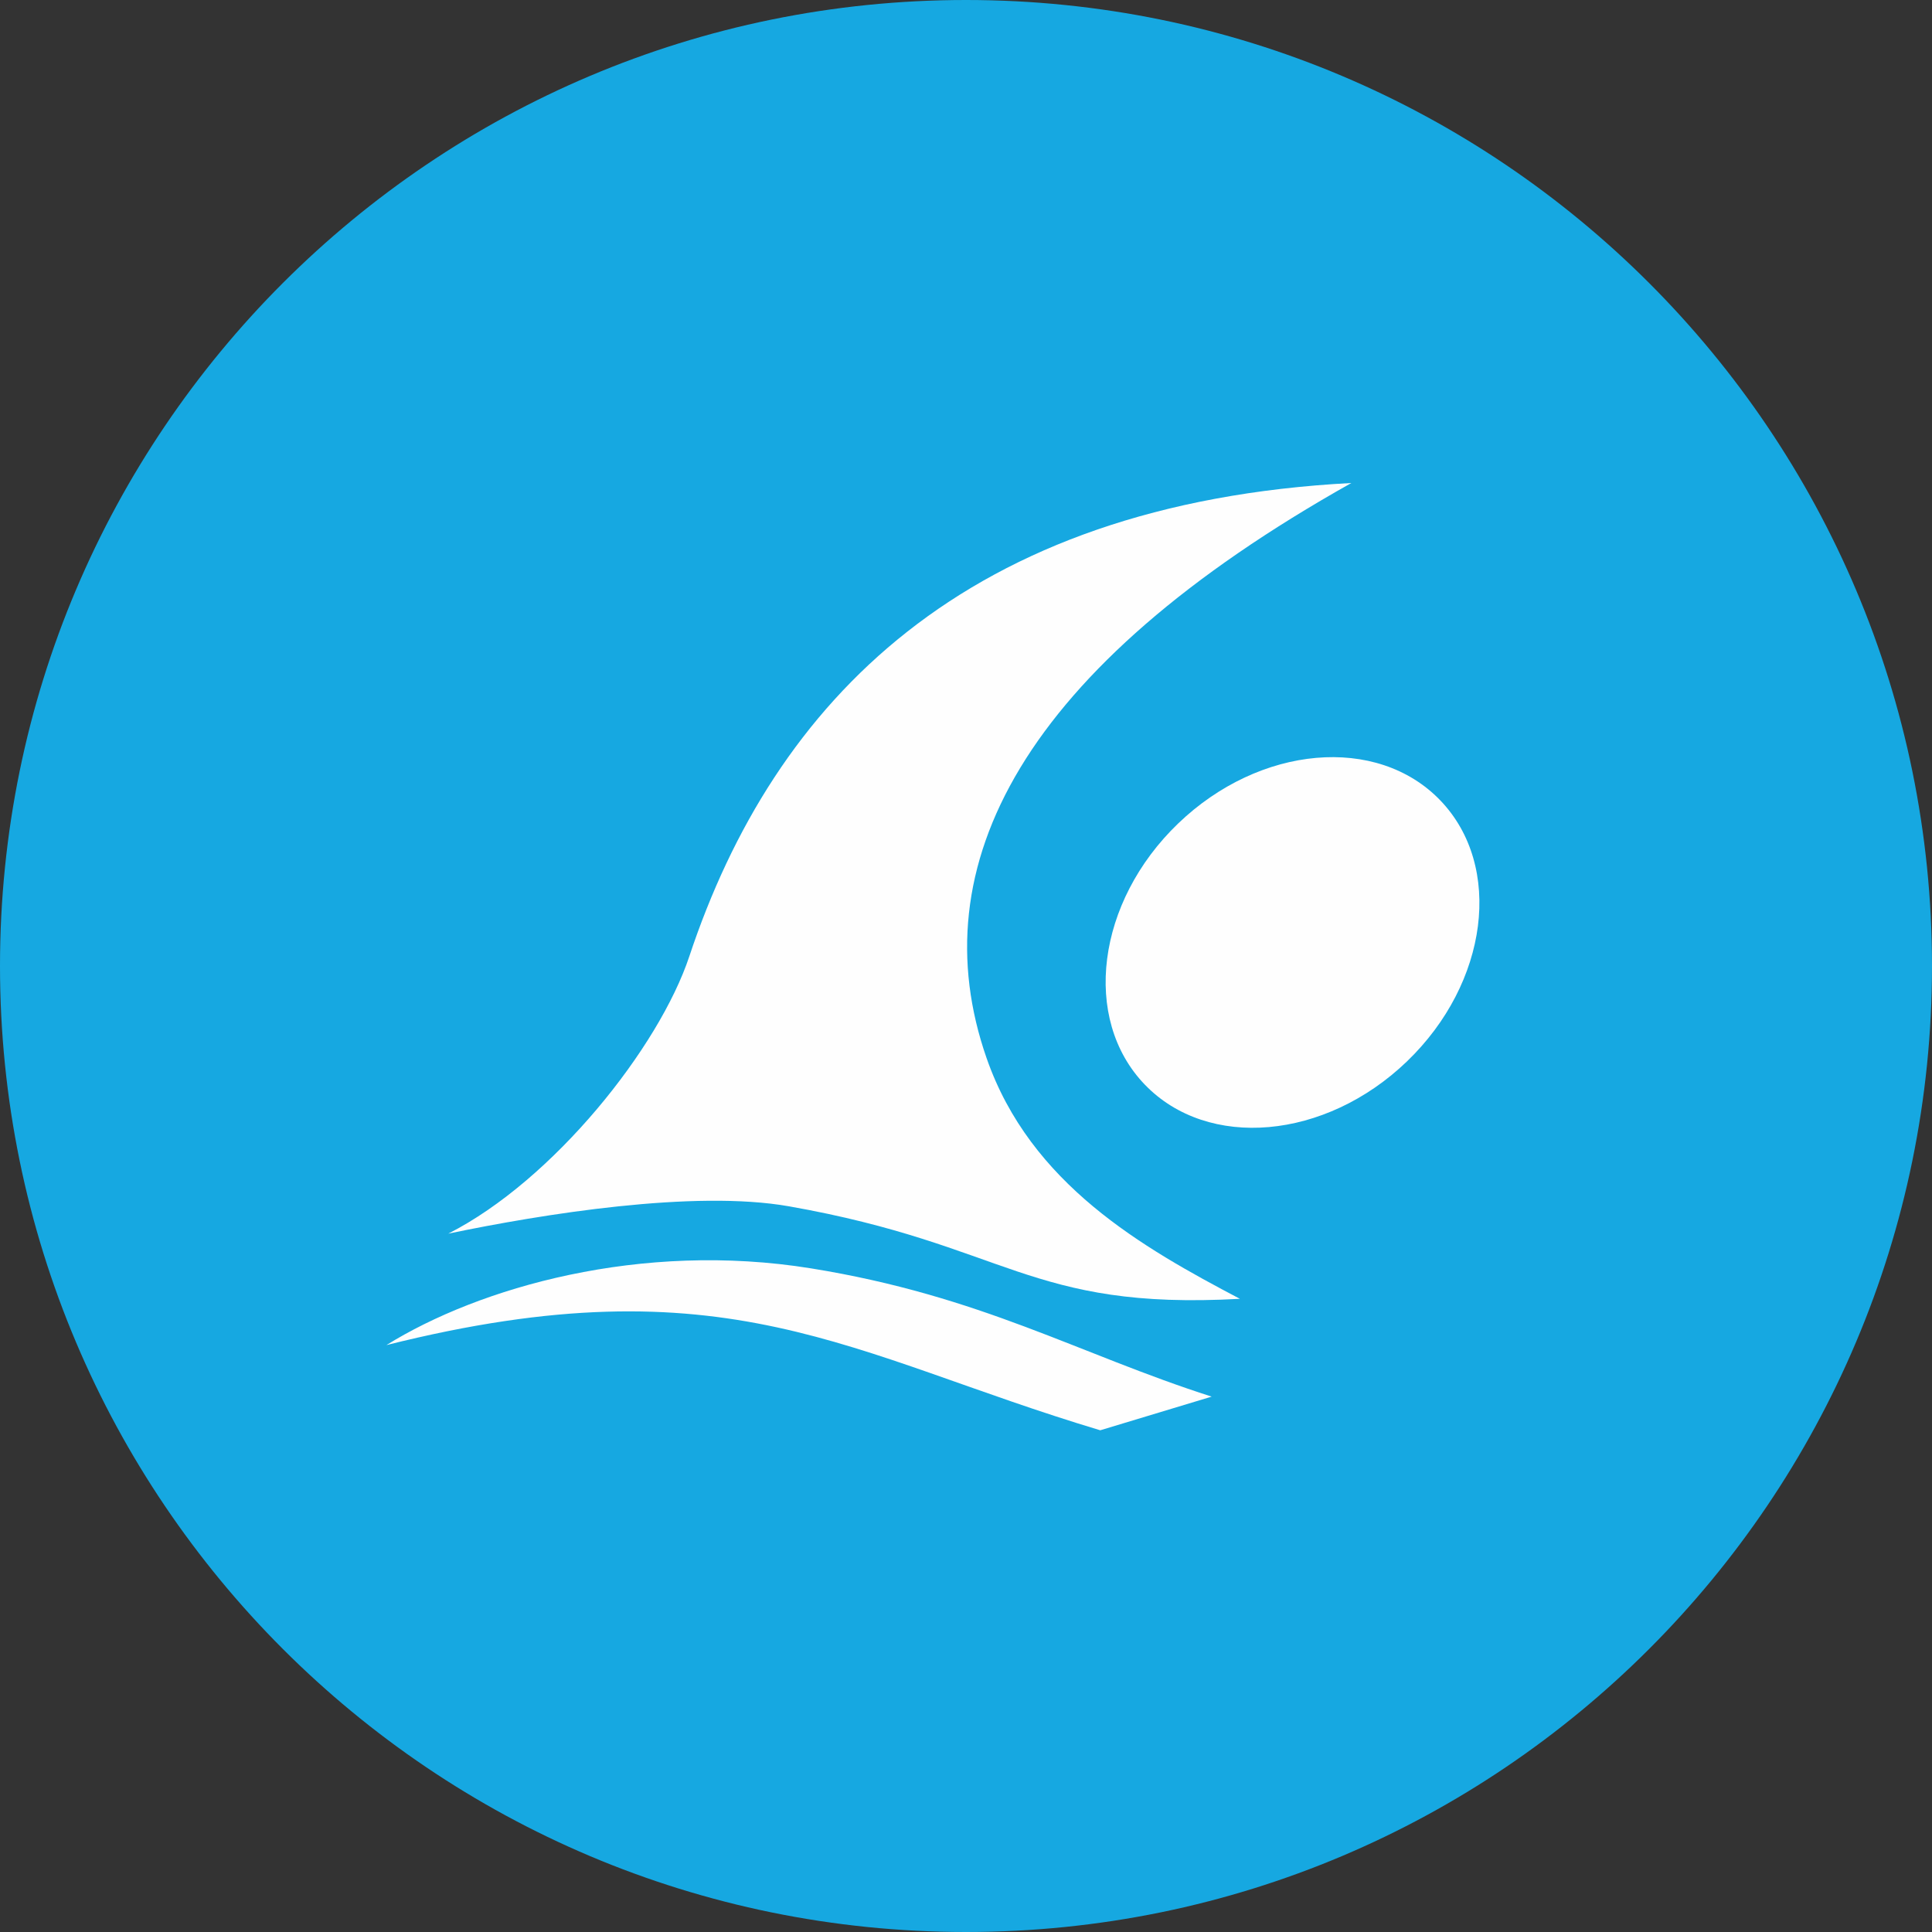 <?xml version="1.0" encoding="UTF-8"?> <svg xmlns="http://www.w3.org/2000/svg" width="45" height="45" viewBox="0 0 45 45" fill="none"><rect x="0" y="0" width="45" height="45" fill="#333333" stroke="none"/> <g clip-path="url(#clip0_1880_54)"> <path d="M0 22.5C0 34.926 10.074 45 22.5 45C34.926 45 45 34.926 45 22.5C45 10.074 34.926 0 22.5 0C10.074 0 0 10.074 0 22.5Z" fill="#16A8E1"></path> <path fill-rule="evenodd" clip-rule="evenodd" d="M10.441 28.734C12.893 27.488 15.351 24.397 16.056 22.274C18.031 16.33 22.485 11.724 31.476 11.25C23.792 15.564 21.421 20.171 22.979 24.644C24.001 27.581 26.615 29.061 28.88 30.252C23.95 30.524 23.475 28.996 18.375 28.097C16.166 27.708 12.637 28.277 10.441 28.734L10.441 28.734Z" fill="#FEFEFE"></path> <path d="M26.663 25.261C28.135 26.792 30.869 26.551 32.77 24.723C34.671 22.895 35.019 20.173 33.547 18.642C32.076 17.112 29.342 17.353 27.441 19.181C25.54 21.008 25.192 23.731 26.663 25.261Z" fill="#FEFEFE"></path> <path fill-rule="evenodd" clip-rule="evenodd" d="M9 31.33C11.158 29.988 14.926 28.901 18.893 29.543C22.859 30.184 25.113 31.534 28.222 32.53C27.357 32.791 26.492 33.053 25.627 33.314C19.766 31.556 16.936 29.338 9 31.33L9 31.33Z" fill="#FEFEFE"></path> </g> <defs> <clipPath id="clip0_1880_54"> <rect width="45" height="45" fill="white"></rect> </clipPath> </defs> </svg> 
